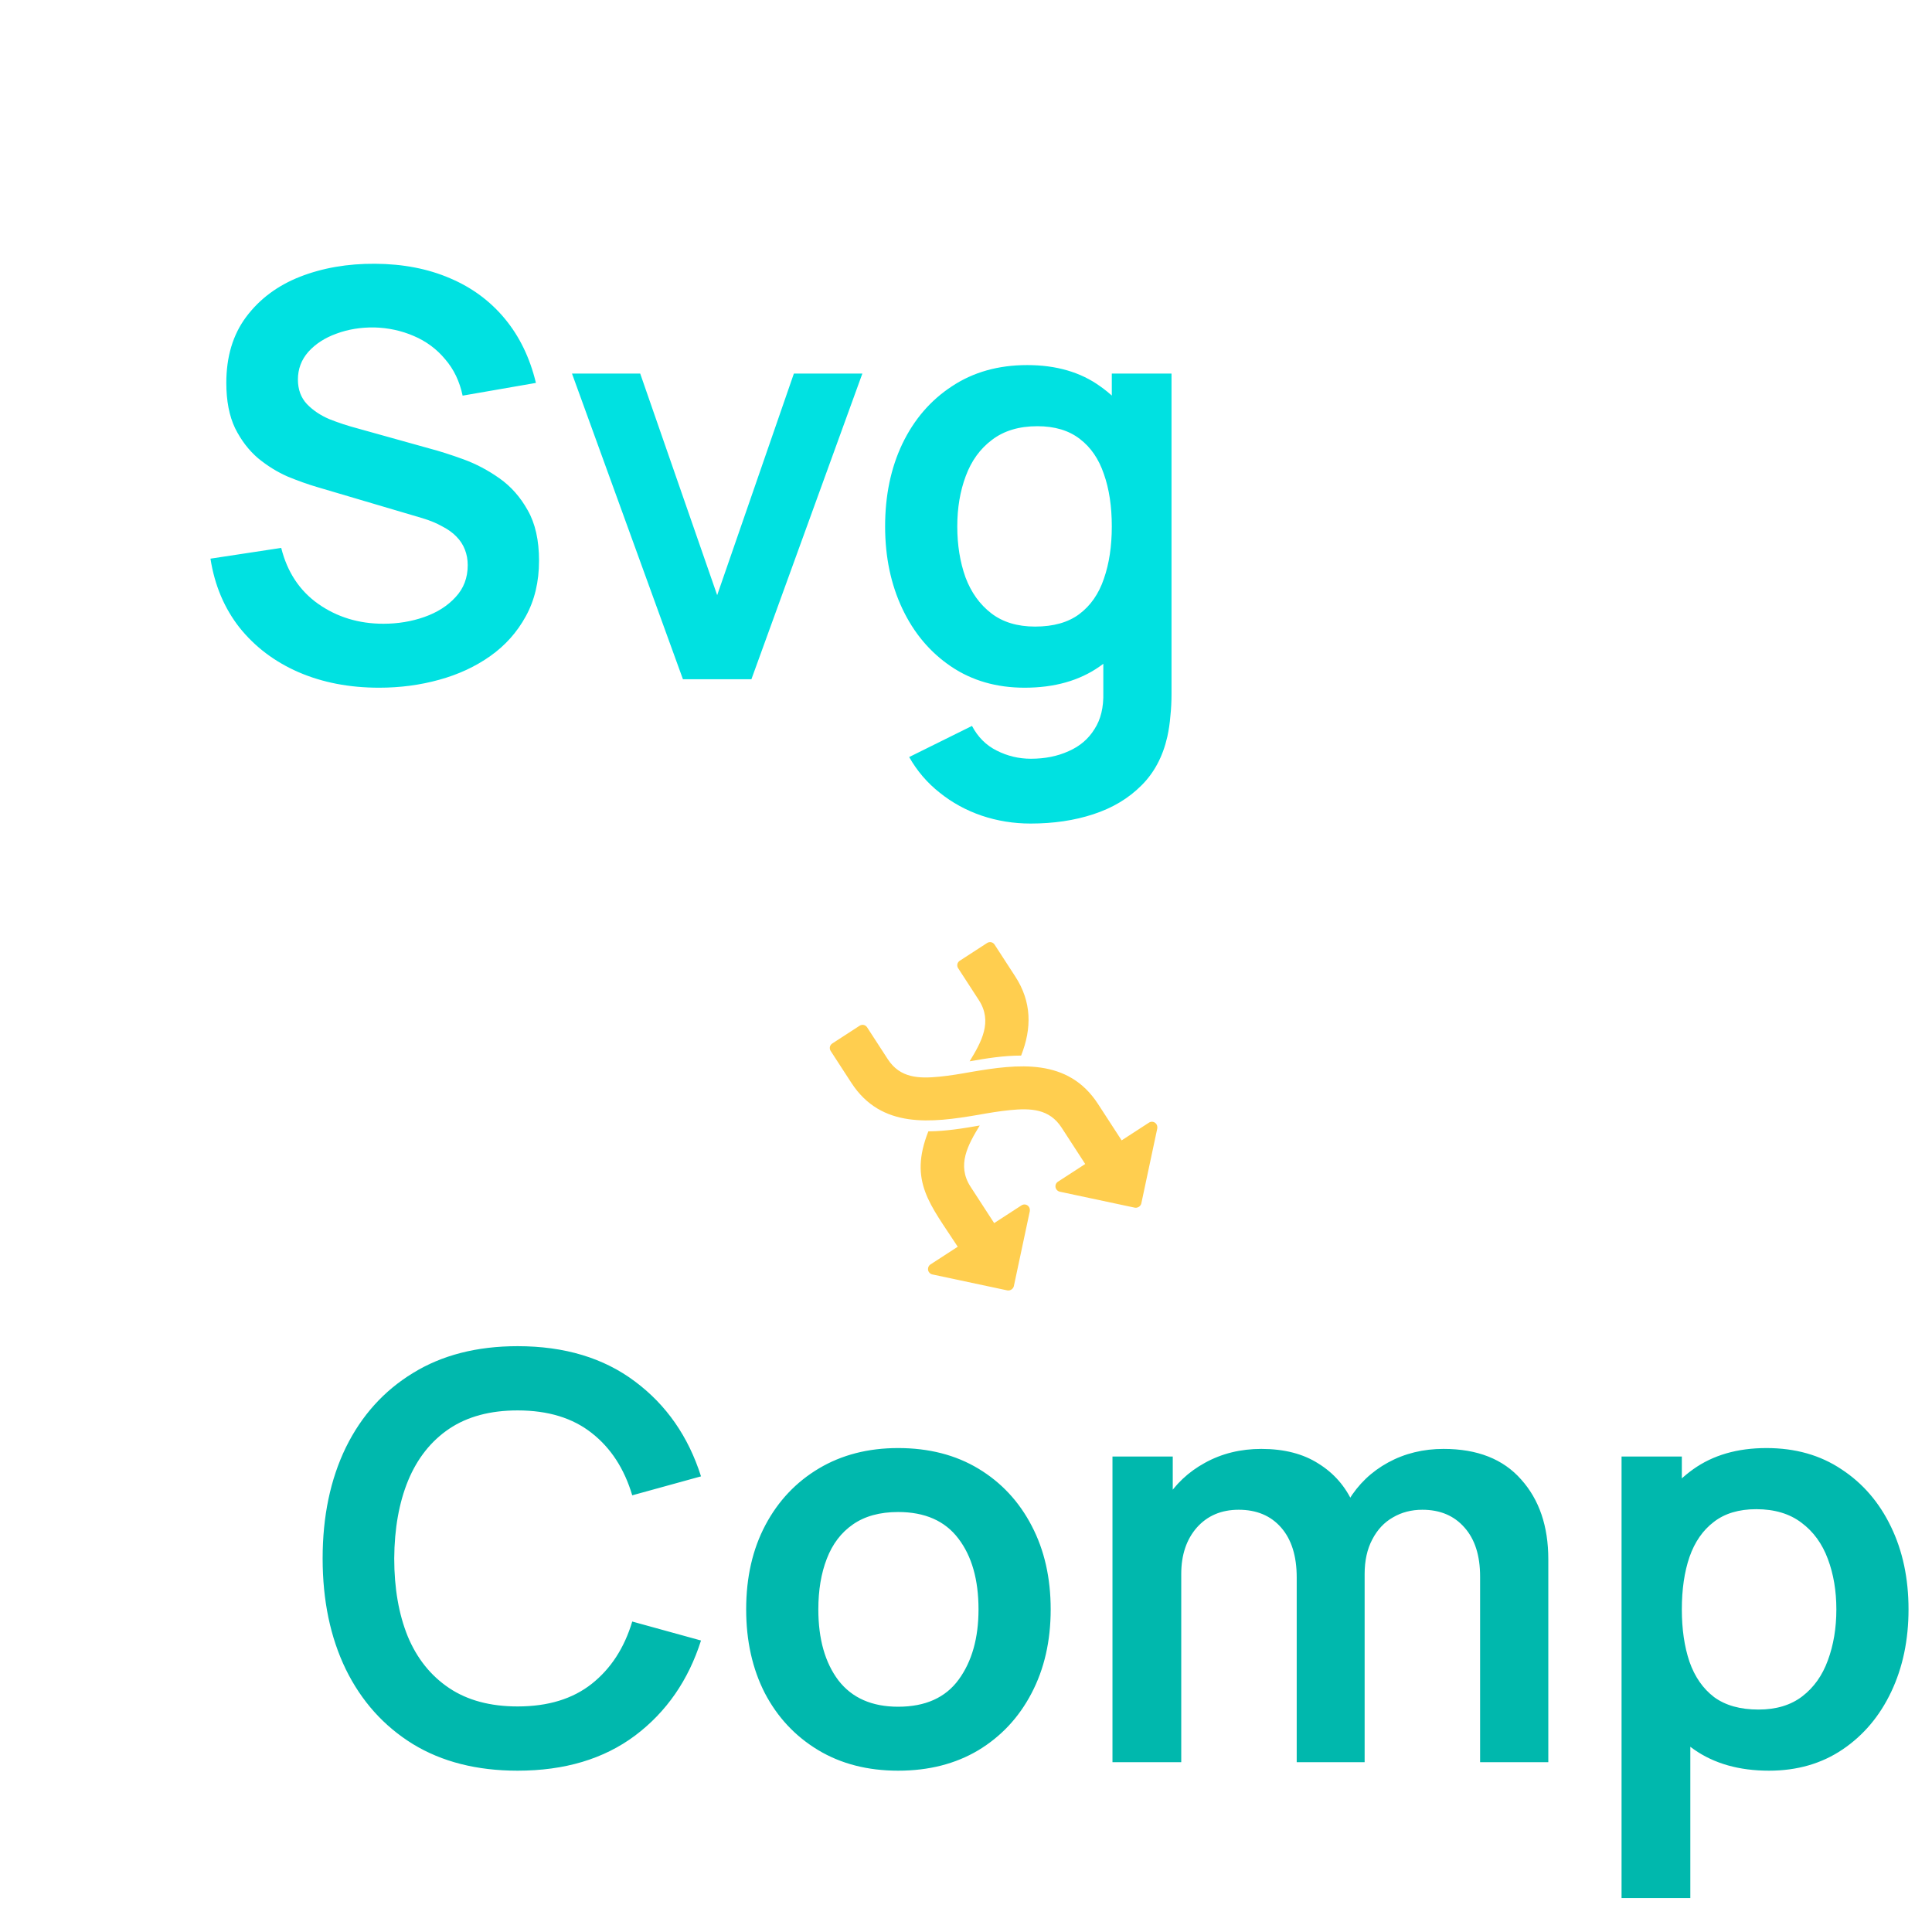 <svg width="512" height="512" viewBox="0 0 512 512" fill="none" xmlns="http://www.w3.org/2000/svg">
<path d="M100.475 182.25C92.575 182.25 85.45 180.875 79.1 178.125C72.8 175.375 67.6 171.45 63.5 166.35C59.45 161.2 56.875 155.1 55.775 148.05L74.525 145.2C76.125 151.6 79.4 156.55 84.35 160.05C89.35 163.55 95.1 165.3 101.6 165.3C105.45 165.3 109.075 164.7 112.475 163.5C115.875 162.3 118.625 160.55 120.725 158.25C122.875 155.95 123.95 153.125 123.95 149.775C123.95 148.275 123.7 146.9 123.2 145.65C122.7 144.35 121.95 143.2 120.95 142.2C120 141.2 118.75 140.3 117.2 139.5C115.7 138.65 113.95 137.925 111.95 137.325L84.05 129.075C81.65 128.375 79.05 127.45 76.25 126.3C73.5 125.1 70.875 123.475 68.375 121.425C65.925 119.325 63.9 116.675 62.3 113.475C60.75 110.225 59.975 106.225 59.975 101.475C59.975 94.525 61.725 88.7 65.225 84C68.775 79.25 73.525 75.7 79.475 73.35C85.475 71 92.125 69.85 99.425 69.9C106.825 69.95 113.425 71.225 119.225 73.725C125.025 76.175 129.875 79.75 133.775 84.45C137.675 89.15 140.425 94.825 142.025 101.475L122.6 104.85C121.8 101.05 120.25 97.825 117.95 95.175C115.7 92.475 112.925 90.425 109.625 89.025C106.375 87.625 102.9 86.875 99.2 86.775C95.6 86.725 92.25 87.275 89.15 88.425C86.1 89.525 83.625 91.125 81.725 93.225C79.875 95.325 78.95 97.775 78.95 100.575C78.95 103.225 79.75 105.4 81.35 107.1C82.95 108.75 84.925 110.075 87.275 111.075C89.675 112.025 92.1 112.825 94.55 113.475L113.9 118.875C116.55 119.575 119.525 120.525 122.825 121.725C126.125 122.925 129.3 124.6 132.35 126.75C135.4 128.9 137.9 131.725 139.85 135.225C141.85 138.725 142.85 143.175 142.85 148.575C142.85 154.175 141.675 159.1 139.325 163.35C137.025 167.55 133.9 171.05 129.95 173.85C126 176.65 121.475 178.75 116.375 180.15C111.325 181.55 106.025 182.25 100.475 182.25ZM180.984 180L151.584 99H169.659L190.059 157.725L210.384 99H228.534L199.134 180H180.984ZM273.114 218.25C268.614 218.25 264.289 217.55 260.139 216.15C256.039 214.75 252.339 212.725 249.039 210.075C245.739 207.475 243.039 204.325 240.939 200.625L257.589 192.375C259.139 195.325 261.314 197.5 264.114 198.9C266.964 200.35 269.989 201.075 273.189 201.075C276.939 201.075 280.289 200.4 283.239 199.05C286.189 197.75 288.464 195.8 290.064 193.2C291.714 190.65 292.489 187.45 292.389 183.6V160.575H294.639V99H310.464V183.9C310.464 185.95 310.364 187.9 310.164 189.75C310.014 191.65 309.739 193.5 309.339 195.3C308.139 200.55 305.839 204.85 302.439 208.2C299.039 211.6 294.814 214.125 289.764 215.775C284.764 217.425 279.214 218.25 273.114 218.25ZM271.539 182.25C264.089 182.25 257.589 180.375 252.039 176.625C246.489 172.875 242.189 167.775 239.139 161.325C236.089 154.875 234.564 147.6 234.564 139.5C234.564 131.3 236.089 124 239.139 117.6C242.239 111.15 246.614 106.075 252.264 102.375C257.914 98.625 264.564 96.75 272.214 96.75C279.914 96.75 286.364 98.625 291.564 102.375C296.814 106.075 300.789 111.15 303.489 117.6C306.189 124.05 307.539 131.35 307.539 139.5C307.539 147.55 306.189 154.825 303.489 161.325C300.789 167.775 296.764 172.875 291.414 176.625C286.064 180.375 279.439 182.25 271.539 182.25ZM274.314 166.05C279.164 166.05 283.064 164.95 286.014 162.75C289.014 160.5 291.189 157.375 292.539 153.375C293.939 149.375 294.639 144.75 294.639 139.5C294.639 134.2 293.939 129.575 292.539 125.625C291.189 121.625 289.064 118.525 286.164 116.325C283.264 114.075 279.514 112.95 274.914 112.95C270.064 112.95 266.064 114.15 262.914 116.55C259.764 118.9 257.439 122.1 255.939 126.15C254.439 130.15 253.689 134.6 253.689 139.5C253.689 144.45 254.414 148.95 255.864 153C257.364 157 259.639 160.175 262.689 162.525C265.739 164.875 269.614 166.05 274.314 166.05Z" fill="#00E1E1"/>
<path d="M137.175 469.25C126.375 469.25 117.125 466.9 109.425 462.2C101.725 457.45 95.8 450.85 91.65 442.4C87.55 433.95 85.5 424.15 85.5 413C85.5 401.85 87.55 392.05 91.65 383.6C95.8 375.15 101.725 368.575 109.425 363.875C117.125 359.125 126.375 356.75 137.175 356.75C149.625 356.75 160 359.875 168.3 366.125C176.6 372.325 182.425 380.7 185.775 391.25L167.55 396.275C165.45 389.225 161.875 383.725 156.825 379.775C151.775 375.775 145.225 373.775 137.175 373.775C129.925 373.775 123.875 375.4 119.025 378.65C114.225 381.9 110.6 386.475 108.15 392.375C105.75 398.225 104.525 405.1 104.475 413C104.475 420.9 105.675 427.8 108.075 433.7C110.525 439.55 114.175 444.1 119.025 447.35C123.875 450.6 129.925 452.225 137.175 452.225C145.225 452.225 151.775 450.225 156.825 446.225C161.875 442.225 165.45 436.725 167.55 429.725L185.775 434.75C182.425 445.3 176.6 453.7 168.3 459.95C160 466.15 149.625 469.25 137.175 469.25ZM238.017 469.25C229.917 469.25 222.842 467.425 216.792 463.775C210.742 460.125 206.042 455.1 202.692 448.7C199.392 442.25 197.742 434.85 197.742 426.5C197.742 418 199.442 410.55 202.842 404.15C206.242 397.75 210.967 392.75 217.017 389.15C223.067 385.55 230.067 383.75 238.017 383.75C246.167 383.75 253.267 385.575 259.317 389.225C265.367 392.875 270.067 397.925 273.417 404.375C276.767 410.775 278.442 418.15 278.442 426.5C278.442 434.9 276.742 442.325 273.342 448.775C269.992 455.175 265.292 460.2 259.242 463.85C253.192 467.45 246.117 469.25 238.017 469.25ZM238.017 452.3C245.217 452.3 250.567 449.9 254.067 445.1C257.567 440.3 259.317 434.1 259.317 426.5C259.317 418.65 257.542 412.4 253.992 407.75C250.442 403.05 245.117 400.7 238.017 400.7C233.167 400.7 229.167 401.8 226.017 404C222.917 406.15 220.617 409.175 219.117 413.075C217.617 416.925 216.867 421.4 216.867 426.5C216.867 434.35 218.642 440.625 222.192 445.325C225.792 449.975 231.067 452.3 238.017 452.3ZM392.242 467V417.8C392.242 412.25 390.867 407.925 388.117 404.825C385.367 401.675 381.642 400.1 376.942 400.1C374.042 400.1 371.442 400.775 369.142 402.125C366.842 403.425 365.017 405.375 363.667 407.975C362.317 410.525 361.642 413.575 361.642 417.125L353.617 412.4C353.567 406.8 354.817 401.875 357.367 397.625C359.967 393.325 363.467 389.975 367.867 387.575C372.267 385.175 377.167 383.975 382.567 383.975C391.517 383.975 398.367 386.675 403.117 392.075C407.917 397.425 410.317 404.475 410.317 413.225V467H392.242ZM294.817 467V386H310.792V411.125H313.042V467H294.817ZM343.642 467V418.025C343.642 412.375 342.267 407.975 339.517 404.825C336.767 401.675 333.017 400.1 328.267 400.1C323.667 400.1 319.967 401.675 317.167 404.825C314.417 407.975 313.042 412.075 313.042 417.125L304.942 411.725C304.942 406.475 306.242 401.75 308.842 397.55C311.442 393.35 314.942 390.05 319.342 387.65C323.792 385.2 328.767 383.975 334.267 383.975C340.317 383.975 345.367 385.275 349.417 387.875C353.517 390.425 356.567 393.925 358.567 398.375C360.617 402.775 361.642 407.75 361.642 413.3V467H343.642ZM468.804 469.25C460.904 469.25 454.279 467.375 448.929 463.625C443.579 459.875 439.554 454.775 436.854 448.325C434.154 441.825 432.804 434.55 432.804 426.5C432.804 418.35 434.154 411.05 436.854 404.6C439.554 398.15 443.504 393.075 448.704 389.375C453.954 385.625 460.429 383.75 468.129 383.75C475.779 383.75 482.404 385.625 488.004 389.375C493.654 393.075 498.029 398.15 501.129 404.6C504.229 411 505.779 418.3 505.779 426.5C505.779 434.6 504.254 441.875 501.204 448.325C498.154 454.775 493.854 459.875 488.304 463.625C482.754 467.375 476.254 469.25 468.804 469.25ZM429.729 503V386H445.704V442.85H447.954V503H429.729ZM466.029 453.05C470.729 453.05 474.604 451.875 477.654 449.525C480.704 447.175 482.954 444 484.404 440C485.904 435.95 486.654 431.45 486.654 426.5C486.654 421.6 485.904 417.15 484.404 413.15C482.904 409.1 480.579 405.9 477.429 403.55C474.279 401.15 470.279 399.95 465.429 399.95C460.829 399.95 457.079 401.075 454.179 403.325C451.279 405.525 449.129 408.625 447.729 412.625C446.379 416.575 445.704 421.2 445.704 426.5C445.704 431.75 446.379 436.375 447.729 440.375C449.129 444.375 451.304 447.5 454.254 449.75C457.254 451.95 461.179 453.05 466.029 453.05Z" fill="#00B8AD"/>
<path d="M300.728 320.043L280.833 315.808C280.46 315.729 280.126 315.463 279.931 315.161C279.515 314.52 279.675 313.612 280.354 313.172L287.593 308.473L281.329 298.822C278.075 293.807 273.102 293.659 267.66 294.19C264.839 294.467 262.041 294.944 259.304 295.434C246.861 297.562 233.576 299.218 225.623 286.965L220.142 278.52C219.702 277.841 219.887 276.97 220.566 276.53L227.805 271.832C228.483 271.392 229.354 271.577 229.794 272.255L235.275 280.701C238.53 285.715 243.502 285.864 248.944 285.332C251.765 285.055 254.564 284.579 257.3 284.089C269.743 281.961 283.028 280.304 290.981 292.558L297.245 302.209L304.484 297.511C305.162 297.071 306.033 297.256 306.473 297.935C306.693 298.274 306.738 298.674 306.683 299.084L302.462 318.917C302.383 319.29 302.117 319.623 301.815 319.819C301.514 320.015 301.101 320.122 300.728 320.043ZM256.961 281.255C260.103 276.107 263.099 270.734 259.405 265.041L253.923 256.595C253.483 255.917 253.668 255.046 254.347 254.606L261.586 249.908C262.264 249.467 263.135 249.653 263.575 250.331L269.056 258.777C273.412 265.488 273.488 272.458 270.606 279.74C265.993 279.733 261.483 280.463 256.961 281.255ZM266.946 341.967L247.052 337.732C246.678 337.653 246.345 337.387 246.149 337.085C245.733 336.444 245.932 335.512 246.573 335.096L253.812 330.398C246.544 319.2 240.747 313.157 246.023 299.82C250.611 299.789 255.121 299.06 259.643 298.268C256.501 303.415 253.505 308.789 257.199 314.482L263.463 324.134L270.702 319.435C271.381 318.995 272.251 319.18 272.692 319.859C272.912 320.198 272.957 320.598 272.902 321.009L268.681 340.841C268.601 341.214 268.335 341.548 268.034 341.743C267.732 341.939 267.319 342.046 266.946 341.967Z" fill="#FFCE4F"/>
</svg>
